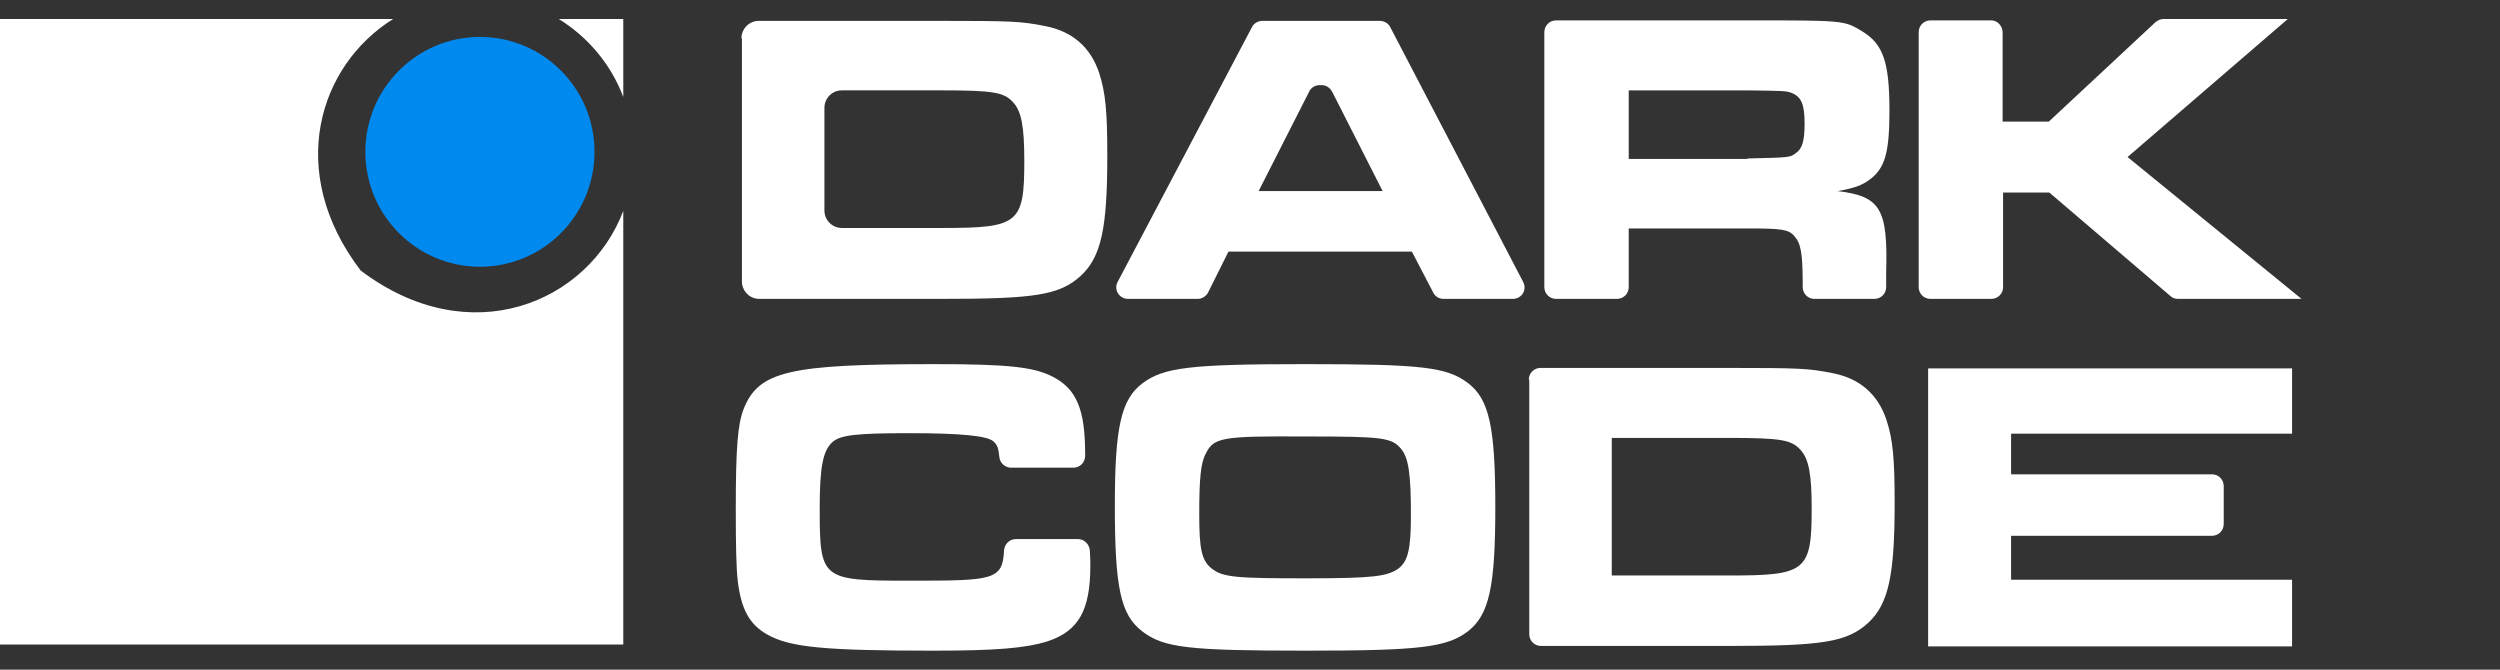 <svg width="112" height="30" viewBox="0 0 112 30" fill="none" xmlns="http://www.w3.org/2000/svg">
    <rect x="0" y="0" width="112" height="30" fill="#333333" stroke="none"/>
    <path
        d="M27.923 9.45V28.875H0V0.85H17.615C14.278 2.926 12.779 7.692 16.158 12.119C21.058 15.826 26.36 13.56 27.923 9.45Z"
        fill="white" />
    <path
        d="M21.502 11.95C24.336 11.95 26.634 9.645 26.634 6.802C26.634 3.959 24.336 1.655 21.502 1.655C18.667 1.655 16.369 3.959 16.369 6.802C16.369 9.645 18.667 11.95 21.502 11.95Z"
        fill="#0089EE" />
    <path d="M27.923 0.85V4.345C27.373 2.883 26.339 1.655 25.029 0.85H27.923Z"
        fill="white" />
    <path
        d="M33.217 1.718C33.217 1.274 33.576 0.935 33.998 0.935H42.172C45.34 0.935 45.763 0.956 46.819 1.168C48.044 1.401 48.868 2.121 49.248 3.286C49.522 4.154 49.607 4.938 49.607 6.993C49.607 10.234 49.332 11.505 48.424 12.352C47.474 13.221 46.375 13.39 42.193 13.39H34.019C33.576 13.39 33.238 13.03 33.238 12.606V1.718H33.217ZM42.214 10.213C45.636 10.213 45.889 10.022 45.889 7.205C45.889 5.68 45.763 4.981 45.383 4.578C44.981 4.133 44.495 4.048 42.172 4.048H37.715C37.272 4.048 36.934 4.409 36.934 4.832V9.429C36.934 9.874 37.293 10.213 37.715 10.213H42.214Z"
        fill="white" />
    <path
        d="M63.252 11.272H55.035L54.127 13.094C54.043 13.263 53.852 13.39 53.662 13.39H50.536C50.135 13.39 49.882 12.966 50.072 12.627L56.091 1.21C56.176 1.04 56.366 0.935 56.556 0.935H61.815C62.005 0.935 62.196 1.04 62.28 1.21L68.236 12.627C68.426 12.988 68.173 13.39 67.772 13.39H64.667C64.477 13.39 64.287 13.284 64.202 13.094L63.252 11.272ZM59.217 3.815H59.112C58.922 3.815 58.732 3.921 58.647 4.112L56.387 8.56H61.942L59.682 4.112C59.576 3.921 59.407 3.815 59.217 3.815Z"
        fill="white" />
    <path
        d="M69.186 1.443C69.186 1.146 69.419 0.913 69.715 0.913H78.332C82.62 0.913 82.62 0.913 83.422 1.401C84.373 1.973 84.647 2.799 84.647 4.959C84.647 6.802 84.457 7.523 83.781 8.031C83.422 8.306 83.063 8.433 82.324 8.56C84.246 8.793 84.584 9.344 84.5 12.225V12.861C84.5 13.157 84.267 13.39 83.972 13.39H81.289C80.993 13.39 80.761 13.157 80.761 12.861V12.733C80.761 11.335 80.677 10.891 80.381 10.573C80.127 10.276 79.832 10.234 78.269 10.234H72.967V12.861C72.967 13.157 72.735 13.39 72.439 13.39H69.715C69.419 13.39 69.186 13.157 69.186 12.861V1.443ZM78.29 7.099C80.191 7.056 80.191 7.056 80.444 6.866C80.74 6.675 80.846 6.315 80.846 5.531C80.846 4.684 80.698 4.345 80.296 4.176C80.043 4.07 79.98 4.07 78.269 4.049H72.967V7.12H78.29V7.099Z"
        fill="white" />
    <path
        d="M89.717 1.443V5.447H91.787L96.56 0.998C96.666 0.913 96.793 0.85 96.919 0.85H102.495L95.314 7.035L103.108 13.39H97.574C97.447 13.39 97.321 13.348 97.236 13.263L91.808 8.624H89.738V12.861C89.738 13.157 89.506 13.39 89.21 13.39H86.485C86.19 13.39 85.957 13.157 85.957 12.861V1.443C85.957 1.146 86.19 0.913 86.485 0.913H89.21C89.485 0.913 89.717 1.168 89.717 1.443Z"
        fill="white" />
    <path
        d="M48.297 24.151C48.572 24.151 48.804 24.384 48.825 24.659C48.847 25.02 48.847 25.189 48.847 25.337C48.847 27.35 48.319 28.261 46.946 28.727C45.932 29.044 44.58 29.15 41.813 29.15C36.955 29.15 35.392 29.002 34.378 28.43C33.554 27.964 33.196 27.265 33.048 25.994C32.984 25.443 32.963 24.405 32.963 22.817C32.963 20.041 33.048 19.004 33.322 18.305C33.998 16.631 35.35 16.313 41.855 16.313C45.171 16.313 46.333 16.44 47.178 16.885C48.234 17.436 48.614 18.347 48.614 20.338V20.423C48.614 20.719 48.382 20.952 48.086 20.952H45.298C45.024 20.952 44.791 20.741 44.77 20.465C44.728 20.041 44.664 19.914 44.495 19.766C44.221 19.533 43.123 19.406 40.736 19.406C38.37 19.406 37.673 19.491 37.314 19.787C36.871 20.169 36.723 20.889 36.723 22.774C36.723 25.973 36.786 26.015 40.757 26.015C44.495 26.015 44.918 25.994 44.981 24.659C45.002 24.384 45.214 24.151 45.509 24.151H48.297Z"
        fill="white" />
    <path
        d="M65.765 17.161C66.715 17.881 66.99 19.131 66.99 22.711C66.99 26.291 66.715 27.54 65.765 28.282C64.814 29.002 63.632 29.15 58.499 29.15C53.261 29.15 52.12 29.023 51.17 28.282C50.198 27.54 49.945 26.312 49.945 22.647C49.945 19.173 50.219 17.902 51.17 17.182C52.12 16.462 53.282 16.313 58.478 16.313C63.674 16.313 64.814 16.44 65.765 17.161ZM54.021 20.317C53.789 20.741 53.726 21.461 53.726 23.049C53.726 24.596 53.831 25.104 54.275 25.464C54.782 25.867 55.373 25.909 58.499 25.909C61.541 25.909 62.153 25.824 62.66 25.464C63.082 25.125 63.209 24.596 63.209 23.071C63.209 21.228 63.104 20.508 62.766 20.105C62.343 19.597 61.921 19.554 58.457 19.554C54.739 19.533 54.38 19.597 54.021 20.317Z"
        fill="white" />
    <path
        d="M68.49 17.012C68.49 16.716 68.722 16.483 69.018 16.483H77.445C80.614 16.483 81.036 16.504 82.092 16.716C83.317 16.949 84.141 17.669 84.521 18.834C84.796 19.703 84.88 20.486 84.88 22.541C84.88 25.782 84.606 27.053 83.697 27.901C82.747 28.769 81.648 28.938 77.466 28.938H69.039C68.743 28.938 68.511 28.705 68.511 28.409V17.012H68.49ZM77.487 25.782C80.909 25.782 81.163 25.591 81.163 22.774C81.163 21.249 81.036 20.55 80.656 20.148C80.254 19.703 79.769 19.618 77.445 19.618H72.207V25.782H77.487Z"
        fill="white" />
    <path
        d="M102.685 19.427V16.504H86.38V28.959H102.685V25.973H90.097V24.003H99.095C99.391 24.003 99.623 23.77 99.623 23.473V21.779C99.623 21.482 99.391 21.249 99.095 21.249H90.097V19.427H102.685Z"
        fill="white" />
</svg>
    